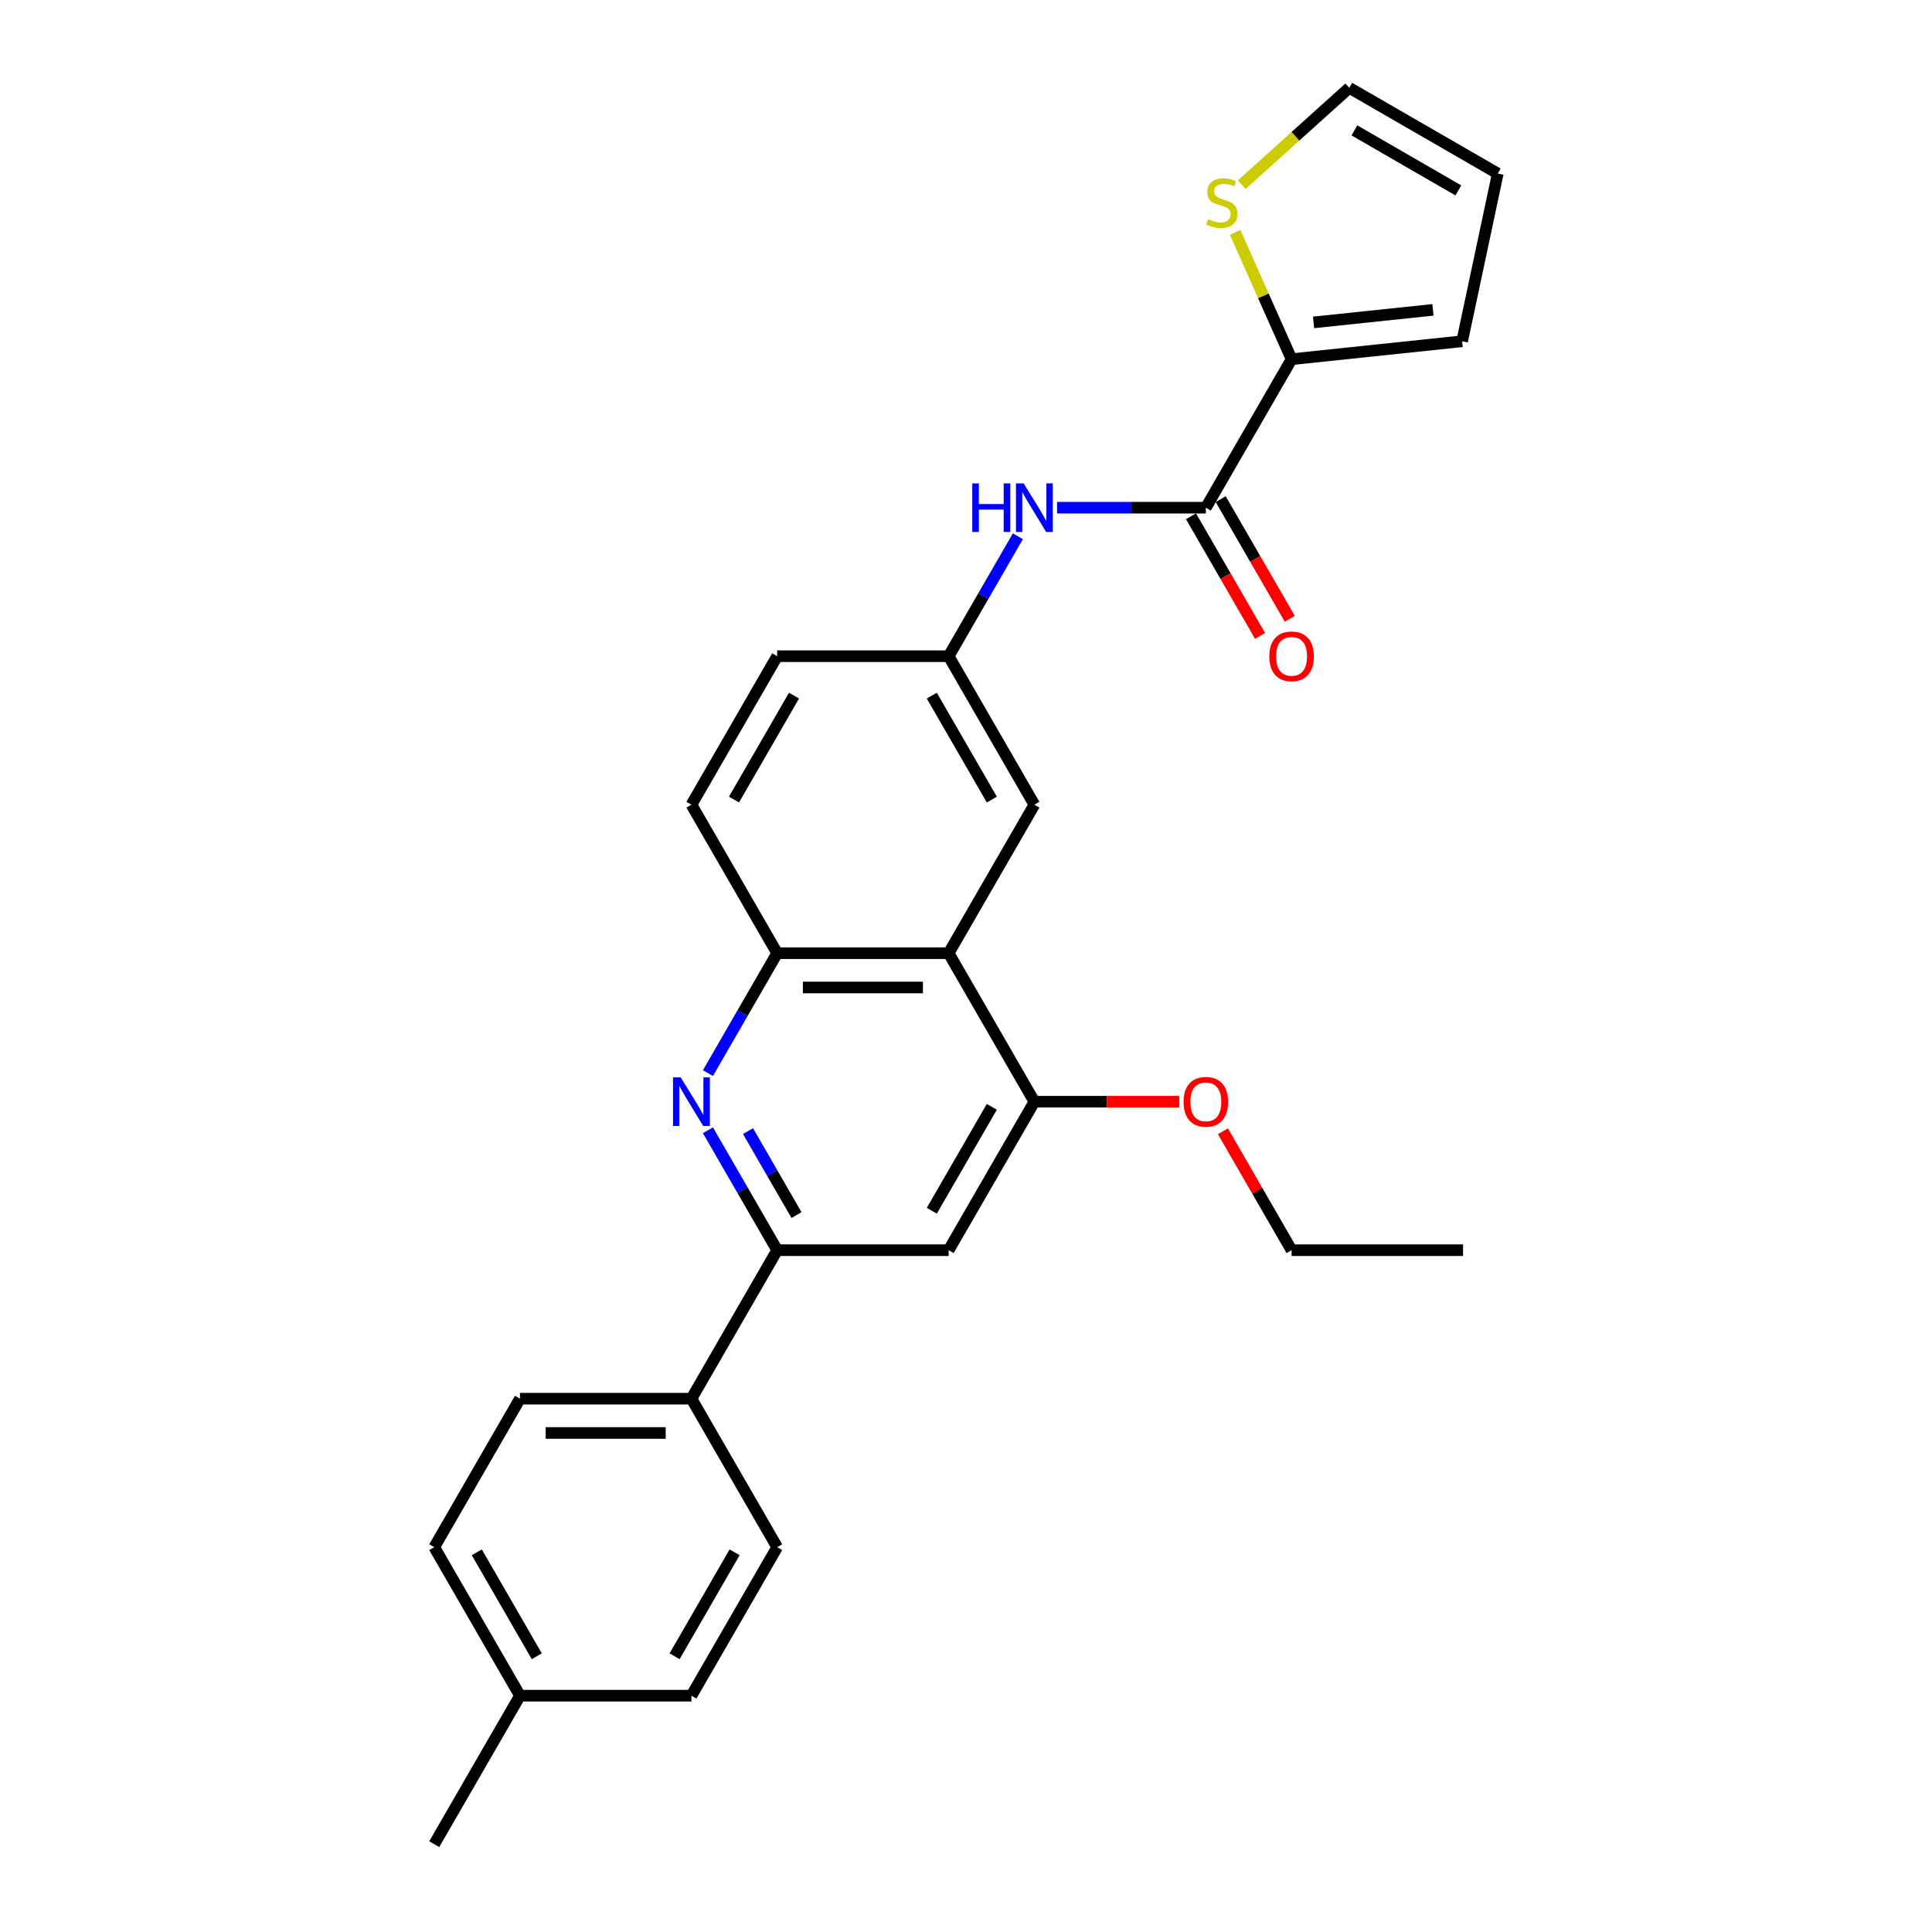 <?xml version='1.0' encoding='iso-8859-1'?>
<svg version='1.1' baseProfile='full'
              xmlns='http://www.w3.org/2000/svg'
                      xmlns:rdkit='http://www.rdkit.org/xml'
                      xmlns:xlink='http://www.w3.org/1999/xlink'
                  xml:space='preserve'
width='1000px' height='1000px' viewBox='0 0 1000 1000'>
<!-- END OF HEADER -->
<rect style='opacity:1.0;fill:#FFFFFF;stroke:none' width='1000' height='1000' x='0' y='0'> </rect>
<path class='bond-2' d='M 366.424,585.02 L 384.344,616.058' style='fill:none;fill-rule:evenodd;stroke:#0000FF;stroke-width:6px;stroke-linecap:butt;stroke-linejoin:miter;stroke-opacity:1' />
<path class='bond-2' d='M 384.344,616.058 L 402.264,647.096' style='fill:none;fill-rule:evenodd;stroke:#000000;stroke-width:6px;stroke-linecap:butt;stroke-linejoin:miter;stroke-opacity:1' />
<path class='bond-2' d='M 387.172,585.456 L 399.716,607.183' style='fill:none;fill-rule:evenodd;stroke:#0000FF;stroke-width:6px;stroke-linecap:butt;stroke-linejoin:miter;stroke-opacity:1' />
<path class='bond-2' d='M 399.716,607.183 L 412.26,628.909' style='fill:none;fill-rule:evenodd;stroke:#000000;stroke-width:6px;stroke-linecap:butt;stroke-linejoin:miter;stroke-opacity:1' />
<path class='bond-3' d='M 366.424,555.447 L 384.344,524.409' style='fill:none;fill-rule:evenodd;stroke:#0000FF;stroke-width:6px;stroke-linecap:butt;stroke-linejoin:miter;stroke-opacity:1' />
<path class='bond-3' d='M 384.344,524.409 L 402.264,493.371' style='fill:none;fill-rule:evenodd;stroke:#000000;stroke-width:6px;stroke-linecap:butt;stroke-linejoin:miter;stroke-opacity:1' />
<path class='bond-0' d='M 491.017,493.371 L 402.264,493.371' style='fill:none;fill-rule:evenodd;stroke:#000000;stroke-width:6px;stroke-linecap:butt;stroke-linejoin:miter;stroke-opacity:1' />
<path class='bond-0' d='M 477.704,511.122 L 415.577,511.122' style='fill:none;fill-rule:evenodd;stroke:#000000;stroke-width:6px;stroke-linecap:butt;stroke-linejoin:miter;stroke-opacity:1' />
<path class='bond-4' d='M 491.017,493.371 L 535.393,570.234' style='fill:none;fill-rule:evenodd;stroke:#000000;stroke-width:6px;stroke-linecap:butt;stroke-linejoin:miter;stroke-opacity:1' />
<path class='bond-10' d='M 491.017,493.371 L 535.393,416.509' style='fill:none;fill-rule:evenodd;stroke:#000000;stroke-width:6px;stroke-linecap:butt;stroke-linejoin:miter;stroke-opacity:1' />
<path class='bond-1' d='M 624.146,262.784 L 585.645,262.784' style='fill:none;fill-rule:evenodd;stroke:#000000;stroke-width:6px;stroke-linecap:butt;stroke-linejoin:miter;stroke-opacity:1' />
<path class='bond-1' d='M 585.645,262.784 L 547.144,262.784' style='fill:none;fill-rule:evenodd;stroke:#0000FF;stroke-width:6px;stroke-linecap:butt;stroke-linejoin:miter;stroke-opacity:1' />
<path class='bond-5' d='M 624.146,262.784 L 668.523,185.922' style='fill:none;fill-rule:evenodd;stroke:#000000;stroke-width:6px;stroke-linecap:butt;stroke-linejoin:miter;stroke-opacity:1' />
<path class='bond-13' d='M 616.46,267.222 L 634.339,298.189' style='fill:none;fill-rule:evenodd;stroke:#000000;stroke-width:6px;stroke-linecap:butt;stroke-linejoin:miter;stroke-opacity:1' />
<path class='bond-13' d='M 634.339,298.189 L 652.218,329.156' style='fill:none;fill-rule:evenodd;stroke:#FF0000;stroke-width:6px;stroke-linecap:butt;stroke-linejoin:miter;stroke-opacity:1' />
<path class='bond-13' d='M 631.832,258.347 L 649.711,289.314' style='fill:none;fill-rule:evenodd;stroke:#000000;stroke-width:6px;stroke-linecap:butt;stroke-linejoin:miter;stroke-opacity:1' />
<path class='bond-13' d='M 649.711,289.314 L 667.59,320.281' style='fill:none;fill-rule:evenodd;stroke:#FF0000;stroke-width:6px;stroke-linecap:butt;stroke-linejoin:miter;stroke-opacity:1' />
<path class='bond-6' d='M 402.264,647.096 L 491.017,647.096' style='fill:none;fill-rule:evenodd;stroke:#000000;stroke-width:6px;stroke-linecap:butt;stroke-linejoin:miter;stroke-opacity:1' />
<path class='bond-9' d='M 402.264,647.096 L 357.887,723.958' style='fill:none;fill-rule:evenodd;stroke:#000000;stroke-width:6px;stroke-linecap:butt;stroke-linejoin:miter;stroke-opacity:1' />
<path class='bond-16' d='M 402.264,493.371 L 357.887,416.509' style='fill:none;fill-rule:evenodd;stroke:#000000;stroke-width:6px;stroke-linecap:butt;stroke-linejoin:miter;stroke-opacity:1' />
<path class='bond-20' d='M 535.393,570.234 L 572.891,570.234' style='fill:none;fill-rule:evenodd;stroke:#000000;stroke-width:6px;stroke-linecap:butt;stroke-linejoin:miter;stroke-opacity:1' />
<path class='bond-20' d='M 572.891,570.234 L 610.39,570.234' style='fill:none;fill-rule:evenodd;stroke:#FF0000;stroke-width:6px;stroke-linecap:butt;stroke-linejoin:miter;stroke-opacity:1' />
<path class='bond-27' d='M 535.393,570.234 L 491.017,647.096' style='fill:none;fill-rule:evenodd;stroke:#000000;stroke-width:6px;stroke-linecap:butt;stroke-linejoin:miter;stroke-opacity:1' />
<path class='bond-27' d='M 513.364,572.888 L 482.301,626.691' style='fill:none;fill-rule:evenodd;stroke:#000000;stroke-width:6px;stroke-linecap:butt;stroke-linejoin:miter;stroke-opacity:1' />
<path class='bond-8' d='M 668.523,185.922 L 653.907,153.094' style='fill:none;fill-rule:evenodd;stroke:#000000;stroke-width:6px;stroke-linecap:butt;stroke-linejoin:miter;stroke-opacity:1' />
<path class='bond-8' d='M 653.907,153.094 L 639.291,120.267' style='fill:none;fill-rule:evenodd;stroke:#CCCC00;stroke-width:6px;stroke-linecap:butt;stroke-linejoin:miter;stroke-opacity:1' />
<path class='bond-12' d='M 668.523,185.922 L 756.79,176.645' style='fill:none;fill-rule:evenodd;stroke:#000000;stroke-width:6px;stroke-linecap:butt;stroke-linejoin:miter;stroke-opacity:1' />
<path class='bond-12' d='M 679.907,166.877 L 741.694,160.383' style='fill:none;fill-rule:evenodd;stroke:#000000;stroke-width:6px;stroke-linecap:butt;stroke-linejoin:miter;stroke-opacity:1' />
<path class='bond-7' d='M 526.856,277.57 L 508.937,308.608' style='fill:none;fill-rule:evenodd;stroke:#0000FF;stroke-width:6px;stroke-linecap:butt;stroke-linejoin:miter;stroke-opacity:1' />
<path class='bond-7' d='M 508.937,308.608 L 491.017,339.647' style='fill:none;fill-rule:evenodd;stroke:#000000;stroke-width:6px;stroke-linecap:butt;stroke-linejoin:miter;stroke-opacity:1' />
<path class='bond-14' d='M 642.701,95.588 L 670.541,70.521' style='fill:none;fill-rule:evenodd;stroke:#CCCC00;stroke-width:6px;stroke-linecap:butt;stroke-linejoin:miter;stroke-opacity:1' />
<path class='bond-14' d='M 670.541,70.521 L 698.38,45.455' style='fill:none;fill-rule:evenodd;stroke:#000000;stroke-width:6px;stroke-linecap:butt;stroke-linejoin:miter;stroke-opacity:1' />
<path class='bond-17' d='M 357.887,723.958 L 269.134,723.958' style='fill:none;fill-rule:evenodd;stroke:#000000;stroke-width:6px;stroke-linecap:butt;stroke-linejoin:miter;stroke-opacity:1' />
<path class='bond-17' d='M 344.574,741.709 L 282.447,741.709' style='fill:none;fill-rule:evenodd;stroke:#000000;stroke-width:6px;stroke-linecap:butt;stroke-linejoin:miter;stroke-opacity:1' />
<path class='bond-18' d='M 357.887,723.958 L 402.264,800.821' style='fill:none;fill-rule:evenodd;stroke:#000000;stroke-width:6px;stroke-linecap:butt;stroke-linejoin:miter;stroke-opacity:1' />
<path class='bond-28' d='M 535.393,416.509 L 491.017,339.647' style='fill:none;fill-rule:evenodd;stroke:#000000;stroke-width:6px;stroke-linecap:butt;stroke-linejoin:miter;stroke-opacity:1' />
<path class='bond-28' d='M 513.364,413.855 L 482.301,360.051' style='fill:none;fill-rule:evenodd;stroke:#000000;stroke-width:6px;stroke-linecap:butt;stroke-linejoin:miter;stroke-opacity:1' />
<path class='bond-11' d='M 491.017,339.647 L 402.264,339.647' style='fill:none;fill-rule:evenodd;stroke:#000000;stroke-width:6px;stroke-linecap:butt;stroke-linejoin:miter;stroke-opacity:1' />
<path class='bond-15' d='M 756.79,176.645 L 775.242,89.831' style='fill:none;fill-rule:evenodd;stroke:#000000;stroke-width:6px;stroke-linecap:butt;stroke-linejoin:miter;stroke-opacity:1' />
<path class='bond-30' d='M 698.38,45.455 L 775.242,89.831' style='fill:none;fill-rule:evenodd;stroke:#000000;stroke-width:6px;stroke-linecap:butt;stroke-linejoin:miter;stroke-opacity:1' />
<path class='bond-30' d='M 701.034,67.484 L 754.838,98.547' style='fill:none;fill-rule:evenodd;stroke:#000000;stroke-width:6px;stroke-linecap:butt;stroke-linejoin:miter;stroke-opacity:1' />
<path class='bond-19' d='M 357.887,416.509 L 402.264,339.647' style='fill:none;fill-rule:evenodd;stroke:#000000;stroke-width:6px;stroke-linecap:butt;stroke-linejoin:miter;stroke-opacity:1' />
<path class='bond-19' d='M 379.916,413.855 L 410.98,360.051' style='fill:none;fill-rule:evenodd;stroke:#000000;stroke-width:6px;stroke-linecap:butt;stroke-linejoin:miter;stroke-opacity:1' />
<path class='bond-22' d='M 269.134,723.958 L 224.758,800.821' style='fill:none;fill-rule:evenodd;stroke:#000000;stroke-width:6px;stroke-linecap:butt;stroke-linejoin:miter;stroke-opacity:1' />
<path class='bond-21' d='M 402.264,800.821 L 357.887,877.683' style='fill:none;fill-rule:evenodd;stroke:#000000;stroke-width:6px;stroke-linecap:butt;stroke-linejoin:miter;stroke-opacity:1' />
<path class='bond-21' d='M 380.235,803.475 L 349.171,857.278' style='fill:none;fill-rule:evenodd;stroke:#000000;stroke-width:6px;stroke-linecap:butt;stroke-linejoin:miter;stroke-opacity:1' />
<path class='bond-24' d='M 632.991,585.552 L 650.757,616.324' style='fill:none;fill-rule:evenodd;stroke:#FF0000;stroke-width:6px;stroke-linecap:butt;stroke-linejoin:miter;stroke-opacity:1' />
<path class='bond-24' d='M 650.757,616.324 L 668.523,647.096' style='fill:none;fill-rule:evenodd;stroke:#000000;stroke-width:6px;stroke-linecap:butt;stroke-linejoin:miter;stroke-opacity:1' />
<path class='bond-23' d='M 357.887,877.683 L 269.134,877.683' style='fill:none;fill-rule:evenodd;stroke:#000000;stroke-width:6px;stroke-linecap:butt;stroke-linejoin:miter;stroke-opacity:1' />
<path class='bond-29' d='M 224.758,800.821 L 269.134,877.683' style='fill:none;fill-rule:evenodd;stroke:#000000;stroke-width:6px;stroke-linecap:butt;stroke-linejoin:miter;stroke-opacity:1' />
<path class='bond-29' d='M 246.787,803.475 L 277.85,857.278' style='fill:none;fill-rule:evenodd;stroke:#000000;stroke-width:6px;stroke-linecap:butt;stroke-linejoin:miter;stroke-opacity:1' />
<path class='bond-25' d='M 269.134,877.683 L 224.758,954.545' style='fill:none;fill-rule:evenodd;stroke:#000000;stroke-width:6px;stroke-linecap:butt;stroke-linejoin:miter;stroke-opacity:1' />
<path class='bond-26' d='M 668.523,647.096 L 757.276,647.096' style='fill:none;fill-rule:evenodd;stroke:#000000;stroke-width:6px;stroke-linecap:butt;stroke-linejoin:miter;stroke-opacity:1' />
<path  class='atom-0' d='M 352.331 557.666
L 360.568 570.979
Q 361.384 572.293, 362.698 574.671
Q 364.011 577.05, 364.082 577.192
L 364.082 557.666
L 367.419 557.666
L 367.419 582.801
L 363.976 582.801
L 355.136 568.246
Q 354.106 566.542, 353.006 564.589
Q 351.941 562.636, 351.621 562.033
L 351.621 582.801
L 348.355 582.801
L 348.355 557.666
L 352.331 557.666
' fill='#0000FF'/>
<path  class='atom-8' d='M 503.247 250.217
L 506.655 250.217
L 506.655 260.903
L 519.506 260.903
L 519.506 250.217
L 522.915 250.217
L 522.915 275.352
L 519.506 275.352
L 519.506 263.743
L 506.655 263.743
L 506.655 275.352
L 503.247 275.352
L 503.247 250.217
' fill='#0000FF'/>
<path  class='atom-8' d='M 529.837 250.217
L 538.074 263.53
Q 538.89 264.843, 540.204 267.222
Q 541.517 269.6, 541.588 269.742
L 541.588 250.217
L 544.925 250.217
L 544.925 275.352
L 541.482 275.352
L 532.642 260.796
Q 531.612 259.092, 530.512 257.139
Q 529.447 255.187, 529.127 254.583
L 529.127 275.352
L 525.861 275.352
L 525.861 250.217
L 529.837 250.217
' fill='#0000FF'/>
<path  class='atom-9' d='M 625.323 113.469
Q 625.607 113.575, 626.779 114.072
Q 627.95 114.569, 629.229 114.889
Q 630.542 115.173, 631.82 115.173
Q 634.199 115.173, 635.583 114.037
Q 636.968 112.865, 636.968 110.842
Q 636.968 109.457, 636.258 108.605
Q 635.583 107.753, 634.518 107.291
Q 633.453 106.83, 631.678 106.297
Q 629.442 105.623, 628.092 104.984
Q 626.779 104.345, 625.82 102.996
Q 624.897 101.647, 624.897 99.375
Q 624.897 96.215, 627.027 94.263
Q 629.193 92.31, 633.453 92.31
Q 636.364 92.31, 639.666 93.695
L 638.849 96.428
Q 635.832 95.186, 633.56 95.186
Q 631.11 95.186, 629.761 96.215
Q 628.412 97.209, 628.447 98.949
Q 628.447 100.298, 629.122 101.114
Q 629.832 101.931, 630.826 102.392
Q 631.856 102.854, 633.56 103.386
Q 635.832 104.096, 637.181 104.806
Q 638.53 105.516, 639.488 106.972
Q 640.482 108.392, 640.482 110.842
Q 640.482 114.321, 638.139 116.202
Q 635.832 118.048, 631.962 118.048
Q 629.726 118.048, 628.021 117.551
Q 626.353 117.09, 624.365 116.273
L 625.323 113.469
' fill='#CCCC00'/>
<path  class='atom-14' d='M 656.985 339.718
Q 656.985 333.682, 659.967 330.31
Q 662.949 326.937, 668.523 326.937
Q 674.096 326.937, 677.079 330.31
Q 680.061 333.682, 680.061 339.718
Q 680.061 345.824, 677.043 349.303
Q 674.025 352.746, 668.523 352.746
Q 662.985 352.746, 659.967 349.303
Q 656.985 345.859, 656.985 339.718
M 668.523 349.906
Q 672.357 349.906, 674.416 347.35
Q 676.511 344.759, 676.511 339.718
Q 676.511 334.783, 674.416 332.298
Q 672.357 329.777, 668.523 329.777
Q 664.689 329.777, 662.594 332.262
Q 660.535 334.747, 660.535 339.718
Q 660.535 344.794, 662.594 347.35
Q 664.689 349.906, 668.523 349.906
' fill='#FF0000'/>
<path  class='atom-21' d='M 612.608 570.305
Q 612.608 564.269, 615.59 560.897
Q 618.573 557.524, 624.146 557.524
Q 629.72 557.524, 632.702 560.897
Q 635.684 564.269, 635.684 570.305
Q 635.684 576.411, 632.667 579.89
Q 629.649 583.334, 624.146 583.334
Q 618.608 583.334, 615.59 579.89
Q 612.608 576.446, 612.608 570.305
M 624.146 580.493
Q 627.98 580.493, 630.039 577.937
Q 632.134 575.346, 632.134 570.305
Q 632.134 565.37, 630.039 562.885
Q 627.98 560.364, 624.146 560.364
Q 620.312 560.364, 618.218 562.849
Q 616.158 565.334, 616.158 570.305
Q 616.158 575.381, 618.218 577.937
Q 620.312 580.493, 624.146 580.493
' fill='#FF0000'/>
</svg>
